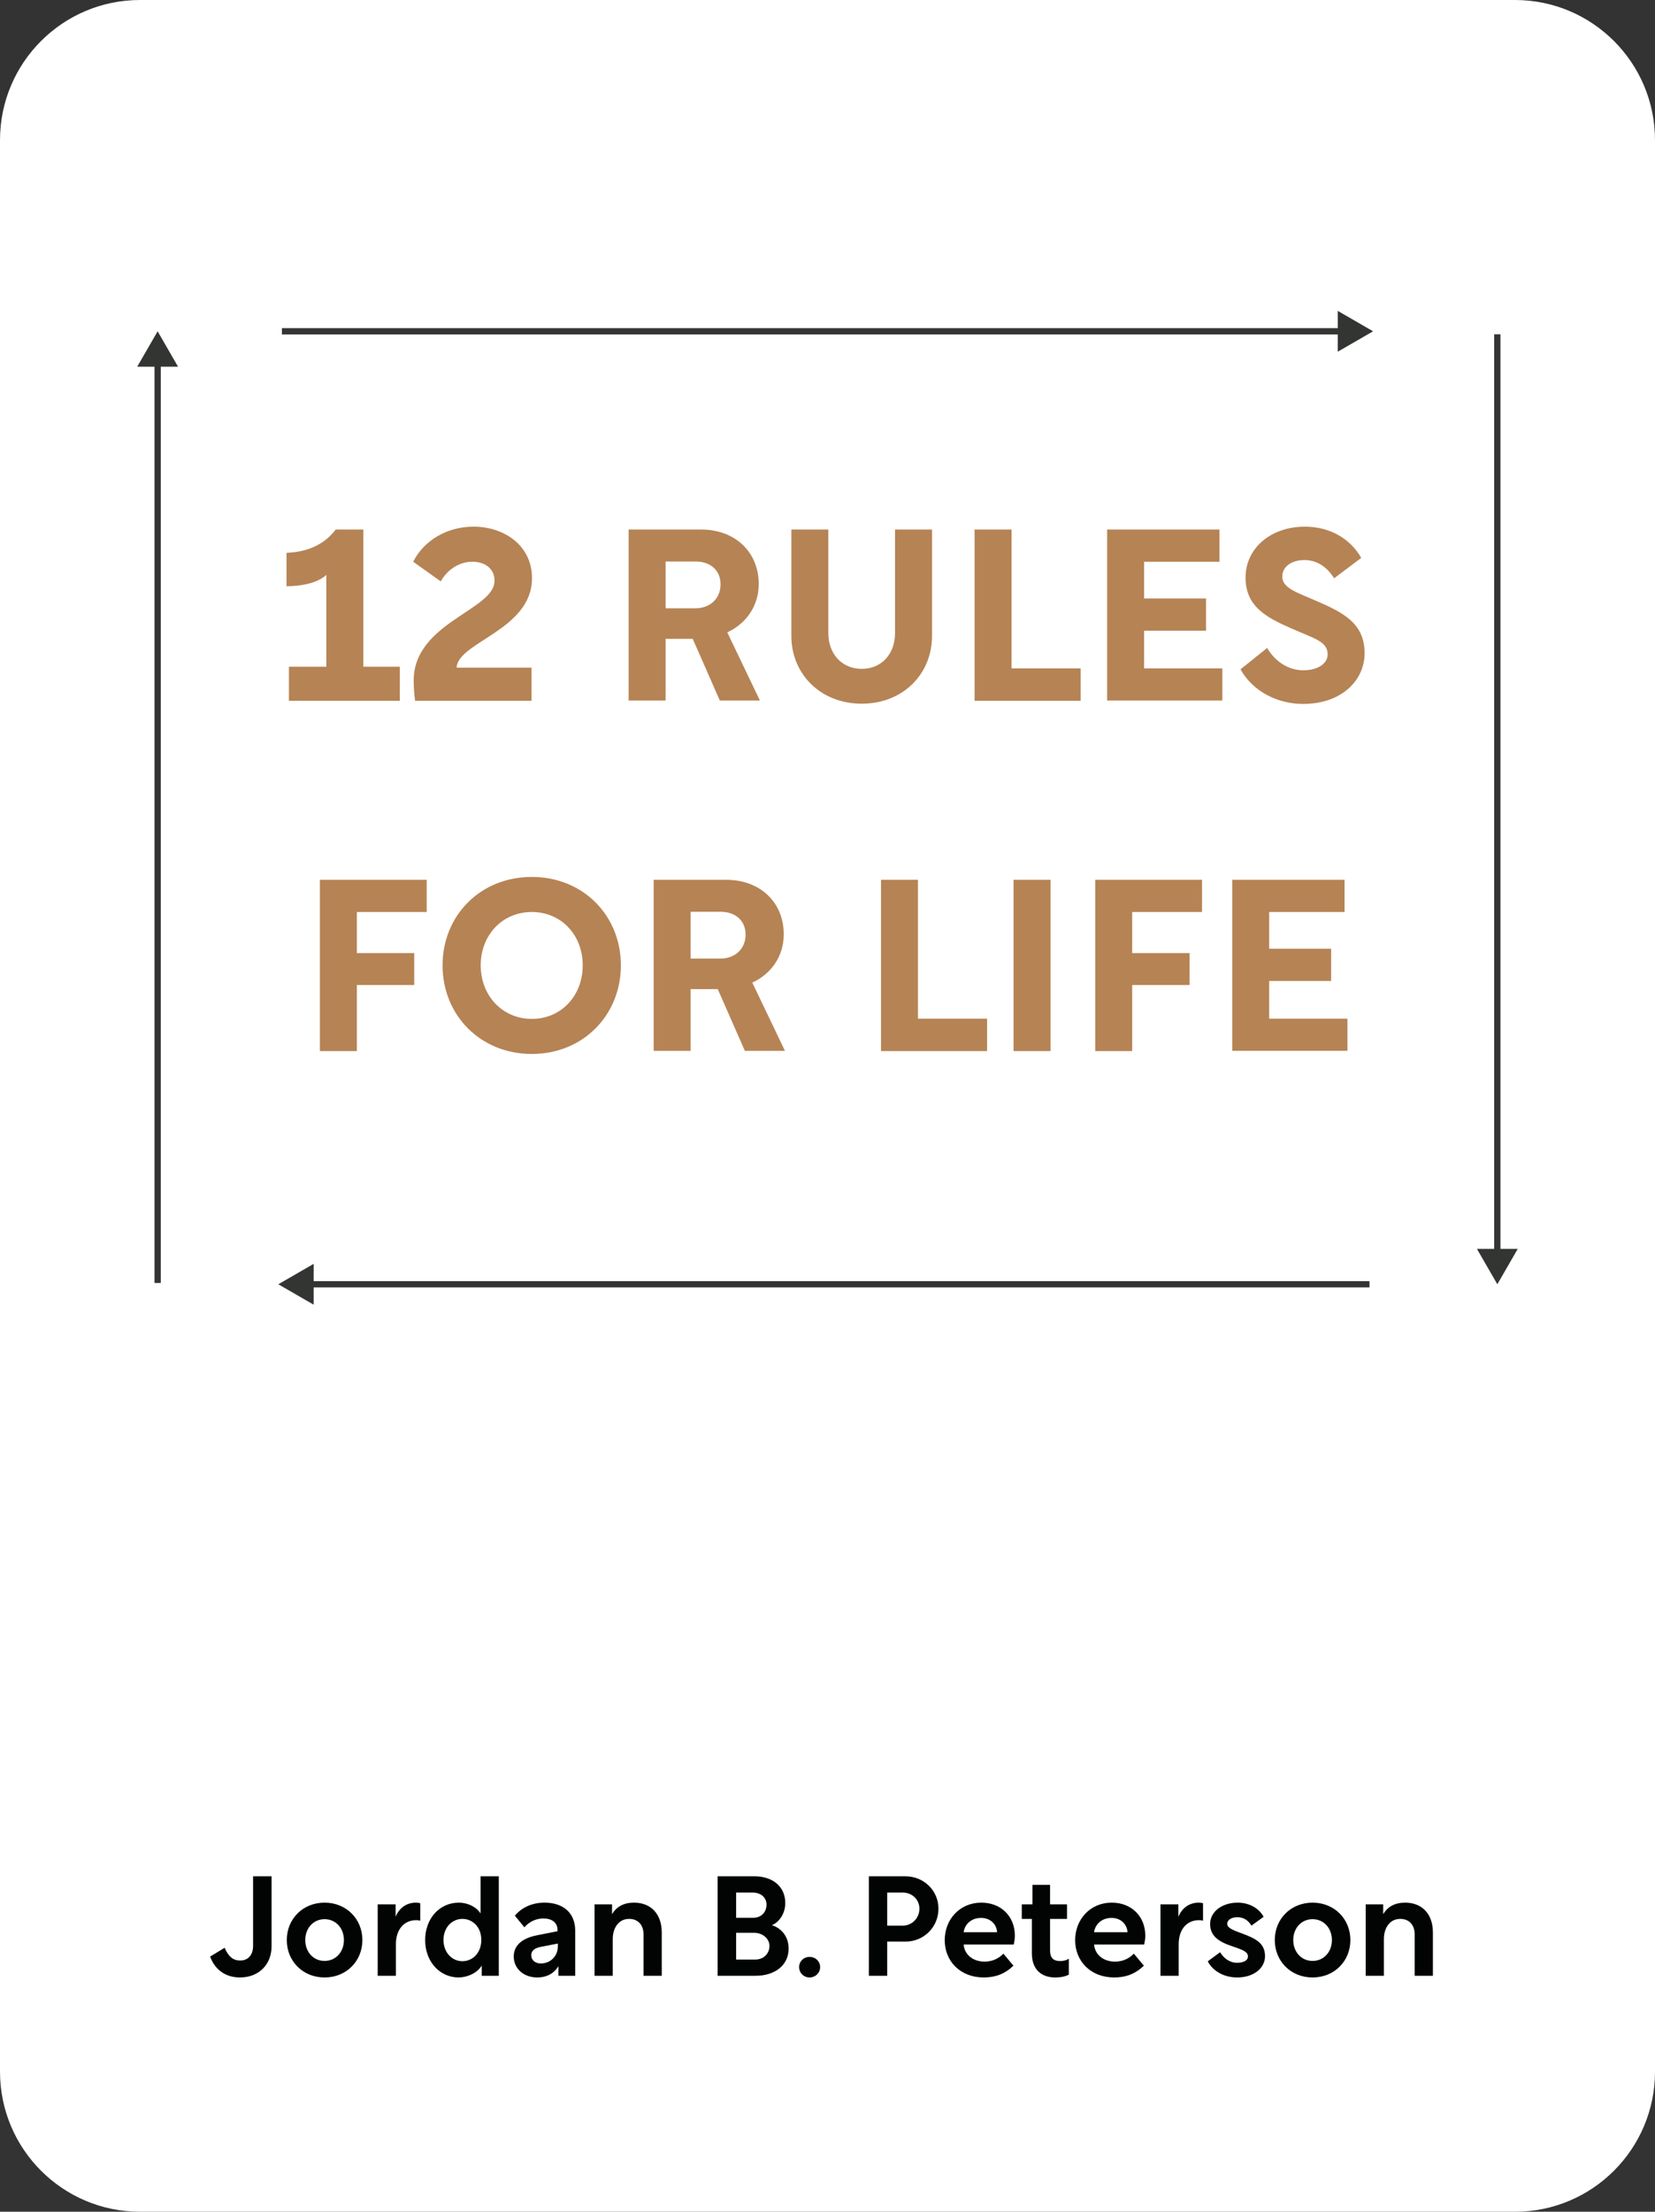 <?xml version="1.0" encoding="utf-8"?>
<!-- Generator: Adobe Illustrator 17.0.0, SVG Export Plug-In . SVG Version: 6.00 Build 0)  -->
<!DOCTYPE svg PUBLIC "-//W3C//DTD SVG 1.1//EN" "http://www.w3.org/Graphics/SVG/1.1/DTD/svg11.dtd">
<svg version="1.1" id="图层_1" xmlns="http://www.w3.org/2000/svg" xmlns:xlink="http://www.w3.org/1999/xlink" x="0px" y="0px"
	 width="165.488px" height="221px" viewBox="8 6 165.488 221" enable-background="new 8 6 165.488 221" xml:space="preserve">
<rect x="8" y="6" width="165.488" height="221" fill="#333333" stroke="none"/>
<g>
	<path fill="#FFFFFF" d="M22,6h137.488c7.732,0,14,6.268,14,14v193c0,7.732-6.268,14-14,14H22c-7.732,0-14-6.268-14-14V20
		C8,12.268,14.268,6,22,6z"/>
</g>
<path fill="#020403" d="M29.009,201.505c0.49,1.33,1.568,2.086,2.982,2.086c1.89,0,3.164-1.288,3.164-3.122v-6.986h-1.848v6.958
	c0,0.826-0.434,1.456-1.288,1.456c-0.798,0-1.218-0.49-1.554-1.274L29.009,201.505z M40.456,196.115c-2.184,0-3.78,1.638-3.78,3.738
	c0,2.1,1.596,3.738,3.78,3.738c2.184,0,3.78-1.638,3.78-3.738C44.236,197.753,42.639,196.115,40.456,196.115z M40.456,197.767
	c1.12,0,1.932,0.896,1.932,2.086s-0.812,2.086-1.932,2.086c-1.12,0-1.932-0.896-1.932-2.086S39.335,197.767,40.456,197.767z
	 M47.558,196.283h-1.792v7.14h1.82v-3.136c0-1.47,0.784-2.422,2.044-2.422c0.154,0,0.322,0.028,0.392,0.056v-1.75
	c-0.098-0.028-0.266-0.056-0.434-0.056c-0.952,0-1.68,0.546-2.03,1.414V196.283z M54.236,201.967c-1.022,0-1.89-0.854-1.89-2.128
	c0-1.26,0.868-2.1,1.89-2.1c1.036,0,1.89,0.826,1.89,2.1C56.126,201.127,55.272,201.967,54.236,201.967z M56.168,202.401v1.022
	h1.708v-9.94h-1.82v3.71c-0.434-0.672-1.316-1.078-2.17-1.078c-1.946,0-3.374,1.596-3.374,3.738c0,2.198,1.498,3.738,3.346,3.738
	C54.67,203.591,55.706,203.185,56.168,202.401z M63.752,198.971l-2.058,0.406c-1.512,0.294-2.324,1.036-2.324,2.114
	c0,1.218,0.994,2.1,2.352,2.1c0.952,0,1.708-0.42,2.114-1.134v0.966h1.68v-4.522c0-1.722-1.162-2.786-3.066-2.786
	c-1.274,0-2.296,0.504-2.968,1.302l0.952,1.162c0.448-0.518,1.12-0.882,1.89-0.882c0.854,0,1.428,0.392,1.428,1.19V198.971z
	 M62.086,202.191c-0.574,0-0.966-0.336-0.966-0.812c0-0.462,0.322-0.728,0.994-0.854l1.666-0.322v0.308
	C63.78,201.421,63.066,202.191,62.086,202.191z M67.45,196.283v7.14h1.82v-3.682c0-0.98,0.504-2.002,1.638-2.002
	c0.84,0,1.442,0.546,1.442,1.568v4.116h1.82v-4.326c0-1.876-1.106-2.982-2.772-2.982c-1.036,0-1.75,0.406-2.198,1.148v-0.98H67.45z
	 M79.759,203.423h3.794c1.932,0,3.304-1.05,3.304-2.716c0-1.358-0.896-2.114-1.68-2.338c0.672-0.266,1.344-1.092,1.344-2.212
	c0-1.652-1.26-2.674-3.08-2.674h-3.682V203.423z M81.607,199.125h1.778c0.882,0,1.554,0.588,1.554,1.316
	c0,0.756-0.574,1.358-1.4,1.358h-1.932V199.125z M83.259,195.107c0.882,0,1.386,0.546,1.386,1.204c0,0.714-0.476,1.316-1.344,1.316
	h-1.694v-2.52H83.259z M87.907,202.555c0,0.588,0.462,1.036,1.05,1.036c0.574,0,1.05-0.448,1.05-1.036
	c0-0.588-0.476-1.022-1.05-1.022C88.369,201.533,87.907,201.967,87.907,202.555z M94.88,203.423h1.834v-3.416h1.834
	c1.806,0,3.29-1.428,3.29-3.29c0-1.806-1.456-3.234-3.304-3.234H94.88V203.423z M96.714,198.411v-3.304h1.554
	c0.924,0,1.666,0.686,1.666,1.61c0,0.952-0.742,1.694-1.666,1.694H96.714z M106.119,196.115c-2.128,0-3.654,1.652-3.654,3.752
	c0,2.1,1.554,3.724,3.906,3.724c1.162,0,2.1-0.35,2.968-1.176l-1.008-1.204c-0.42,0.448-1.064,0.798-1.876,0.798
	c-1.05,0-1.988-0.588-2.1-1.708h5.012c0.056-0.252,0.112-0.574,0.112-0.882C109.479,197.529,108.149,196.115,106.119,196.115z
	 M106.105,197.641c0.854,0,1.526,0.546,1.596,1.414v0.014h-3.346C104.495,198.173,105.209,197.641,106.105,197.641z
	 M110.171,196.283v1.456h1.008v3.444c0,1.54,0.882,2.408,2.338,2.408c0.588,0,1.036-0.112,1.358-0.28v-1.596
	c-0.322,0.21-0.672,0.238-0.882,0.238c-0.644,0-0.994-0.322-0.994-1.036v-3.178h1.694v-1.456h-1.694v-1.946h-1.764v1.946H110.171z
	 M119.161,196.115c-2.128,0-3.654,1.652-3.654,3.752c0,2.1,1.554,3.724,3.906,3.724c1.162,0,2.1-0.35,2.968-1.176l-1.008-1.204
	c-0.42,0.448-1.064,0.798-1.876,0.798c-1.05,0-1.988-0.588-2.1-1.708h5.012c0.056-0.252,0.112-0.574,0.112-0.882
	C122.521,197.529,121.191,196.115,119.161,196.115z M119.147,197.641c0.854,0,1.526,0.546,1.596,1.414v0.014h-3.346
	C117.537,198.173,118.251,197.641,119.147,197.641z M125.83,196.283h-1.792v7.14h1.82v-3.136c0-1.47,0.784-2.422,2.044-2.422
	c0.154,0,0.322,0.028,0.392,0.056v-1.75c-0.098-0.028-0.266-0.056-0.434-0.056c-0.952,0-1.68,0.546-2.03,1.414V196.283z
	 M131.707,203.591c1.652,0,2.786-0.924,2.786-2.128c0-1.302-0.938-1.764-2.296-2.268c-1.092-0.392-1.484-0.602-1.484-0.966
	c0-0.392,0.434-0.658,1.008-0.658c0.672,0,1.12,0.35,1.414,0.84l1.218-0.882c-0.462-0.854-1.428-1.414-2.604-1.414
	c-1.54,0-2.744,0.896-2.744,2.128c0,1.162,0.784,1.764,2.24,2.24c1.162,0.392,1.54,0.574,1.54,1.022
	c0,0.364-0.406,0.616-1.078,0.616c-0.756,0-1.316-0.434-1.708-1.05l-1.232,0.91C129.299,202.989,130.433,203.591,131.707,203.591z
	 M139.248,196.115c-2.184,0-3.78,1.638-3.78,3.738c0,2.1,1.596,3.738,3.78,3.738s3.78-1.638,3.78-3.738
	C143.028,197.753,141.432,196.115,139.248,196.115z M139.248,197.767c1.12,0,1.932,0.896,1.932,2.086s-0.812,2.086-1.932,2.086
	s-1.932-0.896-1.932-2.086S138.128,197.767,139.248,197.767z M144.559,196.283v7.14h1.82v-3.682c0-0.98,0.504-2.002,1.638-2.002
	c0.84,0,1.442,0.546,1.442,1.568v4.116h1.82v-4.326c0-1.876-1.106-2.982-2.772-2.982c-1.036,0-1.75,0.406-2.198,1.148v-0.98H144.559
	z"/>
<path fill="#B68354" d="M40.633,63.449v9.168h-3.744v3.408h11.088v-3.408h-3.648V58.913h-2.76c-1.032,1.344-2.568,2.232-4.92,2.328
	v3.336C38.809,64.553,39.985,64.025,40.633,63.449z M55.22,62.129c1.344,0,2.232,0.744,2.232,1.896c0,2.952-8.088,4.176-8.088,9.984
	c0,0.816,0.072,1.488,0.144,2.016h11.64v-3.312H53.66c0.096-2.544,7.536-3.768,7.536-8.928c0-3.384-2.904-5.16-5.832-5.16
	c-2.664,0-4.968,1.368-6.048,3.504l2.76,1.968C52.676,62.969,53.9,62.129,55.22,62.129z M74.555,76.001v-6.168h2.712l2.712,6.168
	h4.008l-3.264-6.816c1.872-0.864,3.144-2.616,3.144-4.824c0-3.216-2.376-5.448-5.736-5.448h-7.272v17.088H74.555z M74.555,62.105h3
	c1.512,0,2.496,0.912,2.496,2.28c0,1.392-1.008,2.4-2.544,2.4h-2.952V62.105z M94.162,76.313c4.176,0,7.032-3,7.032-6.768V58.913
	h-3.696v10.344c0,2.064-1.32,3.576-3.336,3.576c-1.992,0-3.336-1.512-3.336-3.576V58.913H87.13v10.632
	C87.13,73.313,90.01,76.313,94.162,76.313z M105.451,76.025h10.608v-3.24h-6.912V58.913h-3.696V76.025z M118.705,58.913v17.088
	h11.52v-3.216h-7.824v-3.768h6.192v-3.216h-6.192v-3.672h7.536v-3.216H118.705z M141.402,63.785l2.712-2.04
	c-1.152-2.016-3.24-3.12-5.64-3.12c-3.384,0-5.928,2.136-5.928,5.088c0,2.904,2.112,3.984,4.488,5.04
	c2.376,1.056,3.72,1.32,3.72,2.64c0,0.912-0.984,1.584-2.424,1.584c-1.584,0-2.88-0.96-3.624-2.232l-2.664,2.136
	c1.248,2.232,3.72,3.456,6.264,3.456c3.864,0,6.144-2.376,6.144-5.064c0-3.024-2.16-4.08-4.944-5.28
	c-1.8-0.792-3.288-1.224-3.288-2.376c0-1.056,1.008-1.656,2.208-1.656C139.626,61.961,140.658,62.585,141.402,63.785z
	 M39.987,93.913v17.112h3.696v-6.6h5.736v-3.192h-5.736v-4.104h6.984v-3.216H39.987z M61.18,93.625
	c-5.184,0-8.928,3.888-8.928,8.832c0,4.944,3.744,8.856,8.928,8.856c5.16,0,8.904-3.912,8.904-8.856
	C70.084,97.513,66.34,93.625,61.18,93.625z M61.18,97.129c2.952,0,5.088,2.304,5.088,5.328c0,3.024-2.136,5.352-5.088,5.352
	s-5.112-2.328-5.112-5.352C56.068,99.433,58.228,97.129,61.18,97.129z M77.057,111.001v-6.168h2.712l2.712,6.168h4.008l-3.264-6.816
	c1.872-0.864,3.144-2.616,3.144-4.824c0-3.216-2.376-5.448-5.736-5.448h-7.272v17.088H77.057z M77.057,97.105h3
	c1.512,0,2.496,0.912,2.496,2.28c0,1.392-1.008,2.4-2.544,2.4h-2.952V97.105z M96.094,111.025h10.608v-3.24H99.79V93.913h-3.696
	V111.025z M109.348,111.025h3.696V93.913h-3.696V111.025z M117.515,93.913v17.112h3.696v-6.6h5.736v-3.192h-5.736v-4.104h6.984
	v-3.216H117.515z M131.214,93.913v17.088h11.52v-3.216h-7.824v-3.768h6.192v-3.216h-6.192v-3.672h7.536v-3.216H131.214z"/>
<path fill="#000301" fill-opacity="0.8" d="M158.035,130.791h1.728l-2.04,3.535l-2.041-3.535h1.726V39.403h0.627V130.791z"/>
<path fill="#000301" fill-opacity="0.8" d="M39.364,134.639v1.727l-3.535-2.04l3.535-2.041v1.726h105.575v0.628H39.364z"/>
<path fill="#000301" fill-opacity="0.8" d="M141.764,38.79v-1.727l3.535,2.041l-3.535,2.041v-1.727H36.188V38.79H141.764z"/>
<path fill="#000301" fill-opacity="0.8" d="M23.449,42.639h-1.728l2.041-3.535l2.041,3.535h-1.726v91.558h-0.628V42.639z"/>
</svg>
